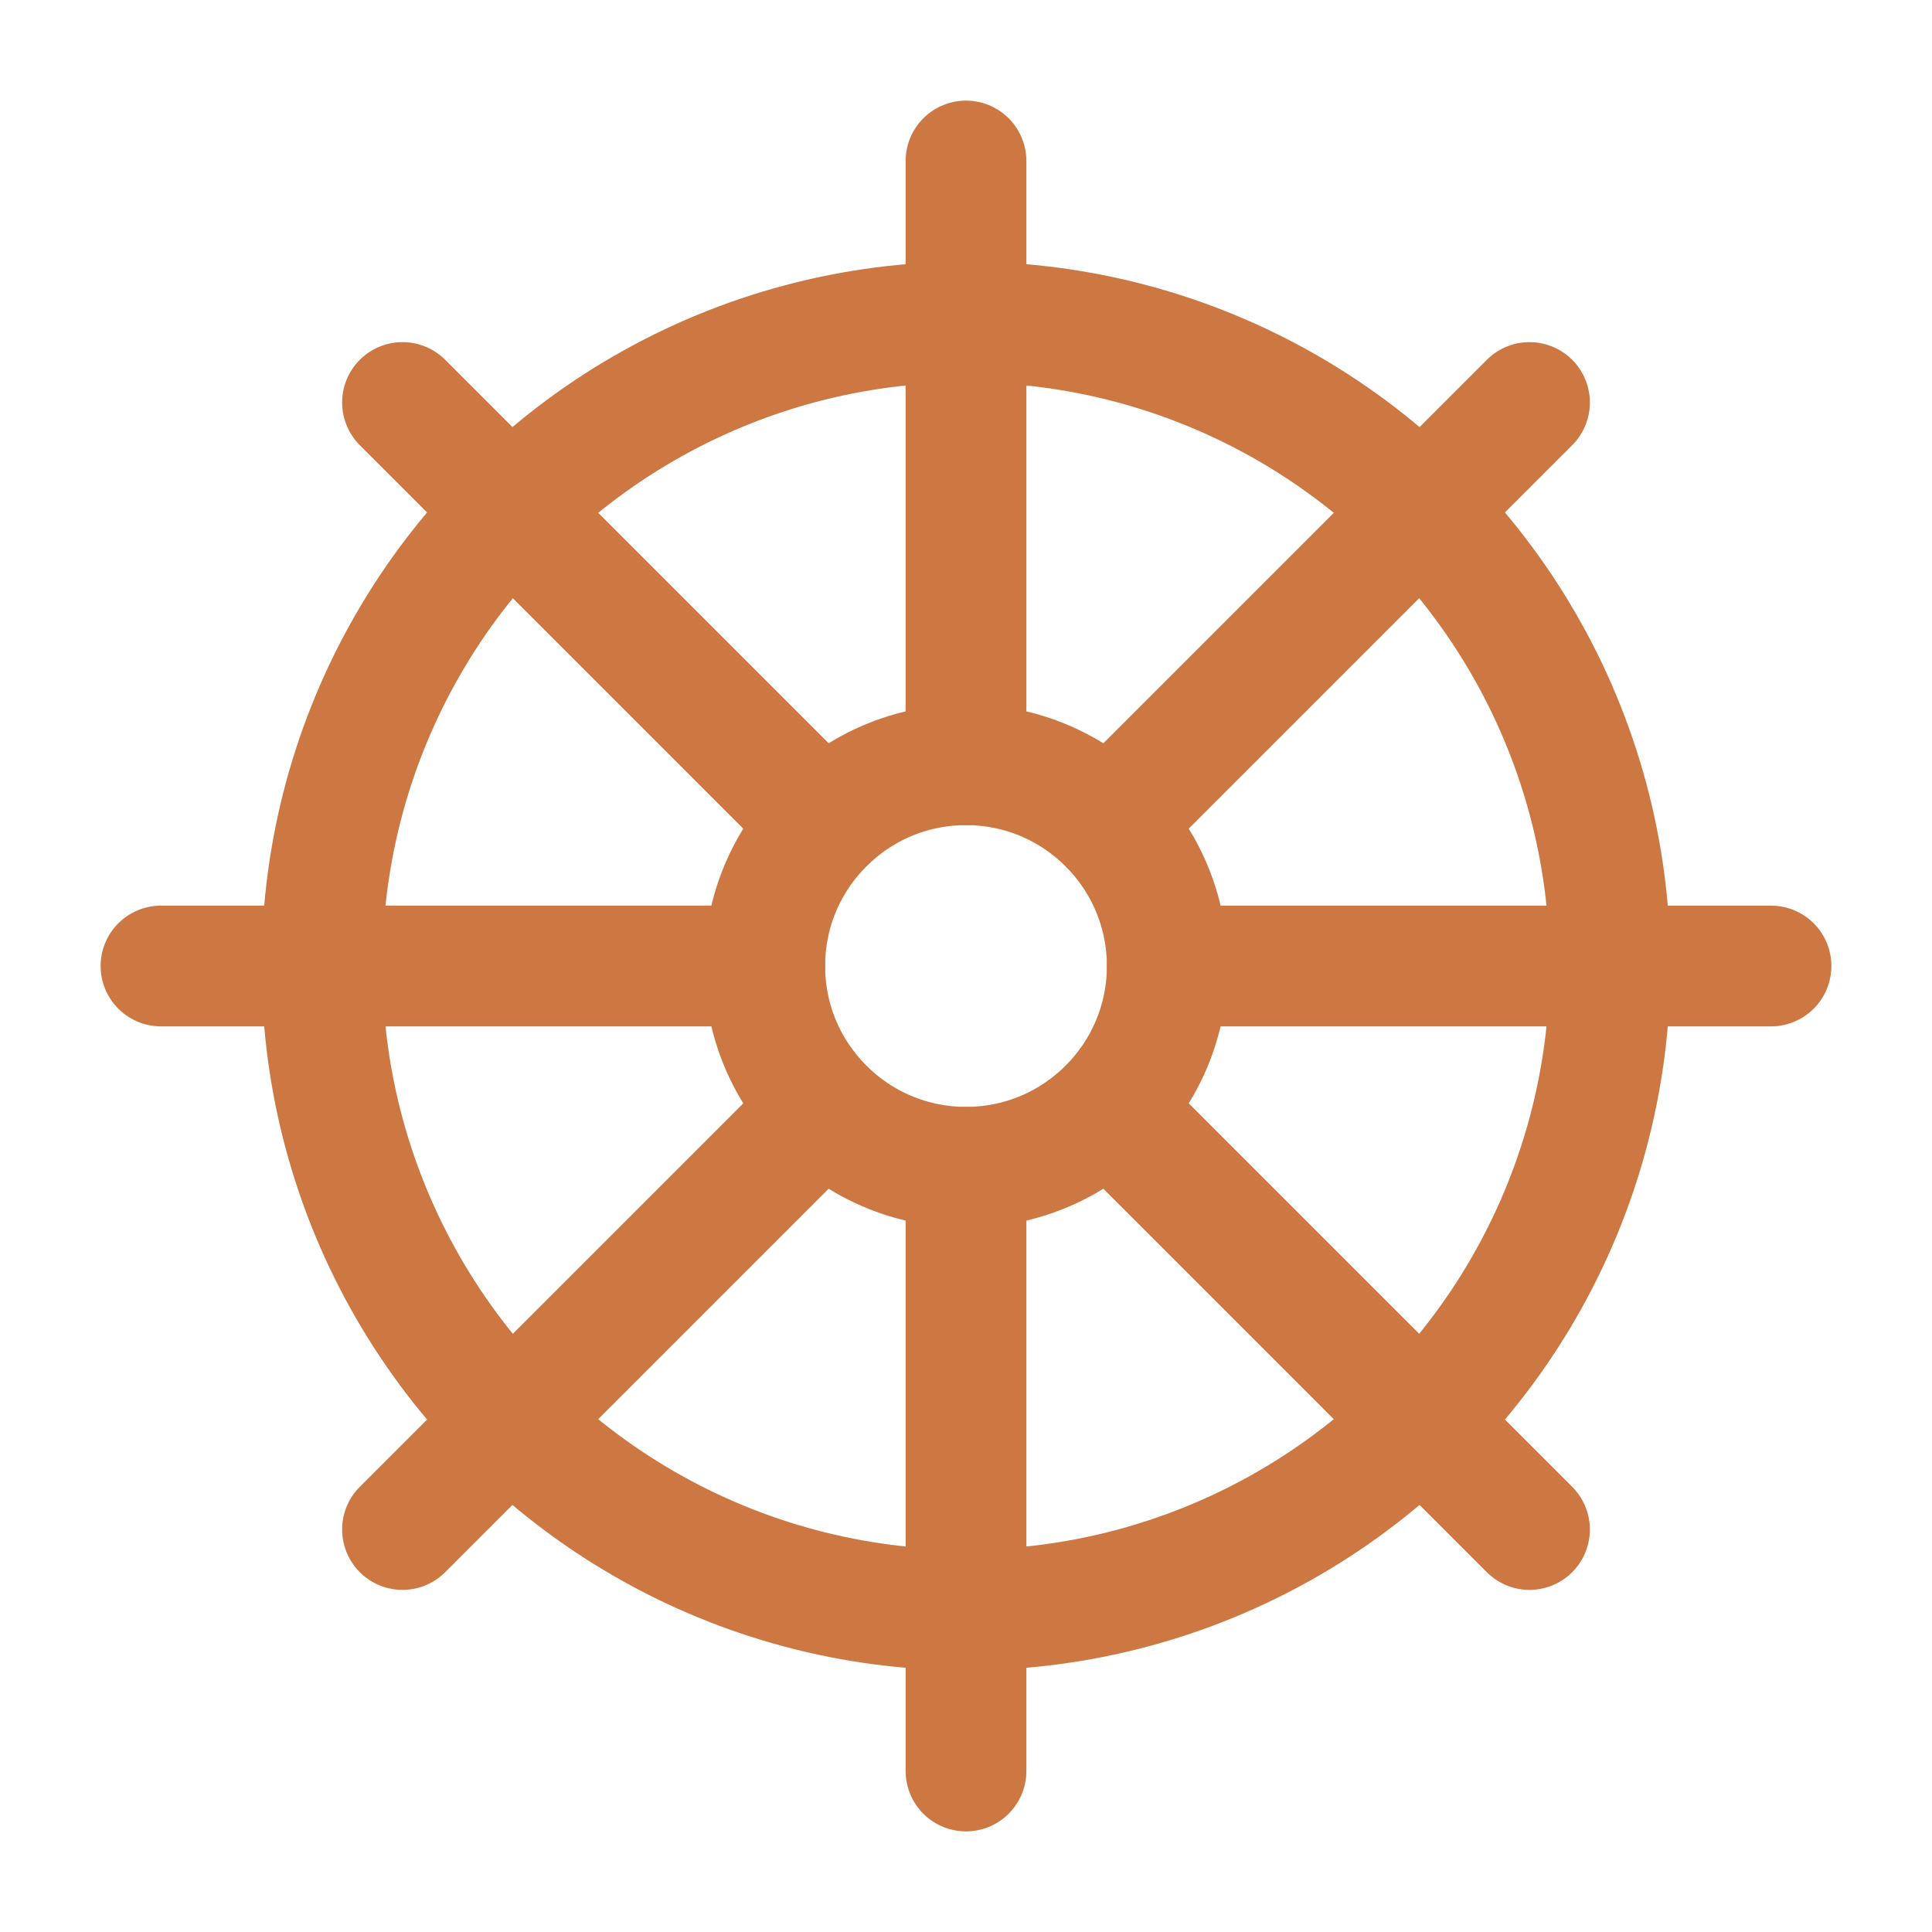 <?xml version="1.0" encoding="UTF-8"?>
<svg xmlns="http://www.w3.org/2000/svg" width="24" height="24" viewBox="0 0 24 24" fill="none" stroke="#cd7842" stroke-width="1.5" stroke-linecap="round" stroke-linejoin="round" class="lucide lucide-ship-wheel-icon lucide-ship-wheel">
  <circle cx="12" cy="12" r="8"></circle>
  <path d="M12 2v7.5"></path>
  <path d="m19 5-5.23 5.23"></path>
  <path d="M22 12h-7.5"></path>
  <path d="m19 19-5.23-5.23"></path>
  <path d="M12 14.5V22"></path>
  <path d="M10.23 13.77 5 19"></path>
  <path d="M9.5 12H2"></path>
  <path d="M10.23 10.23 5 5"></path>
  <circle cx="12" cy="12" r="2.5"></circle>
</svg>
